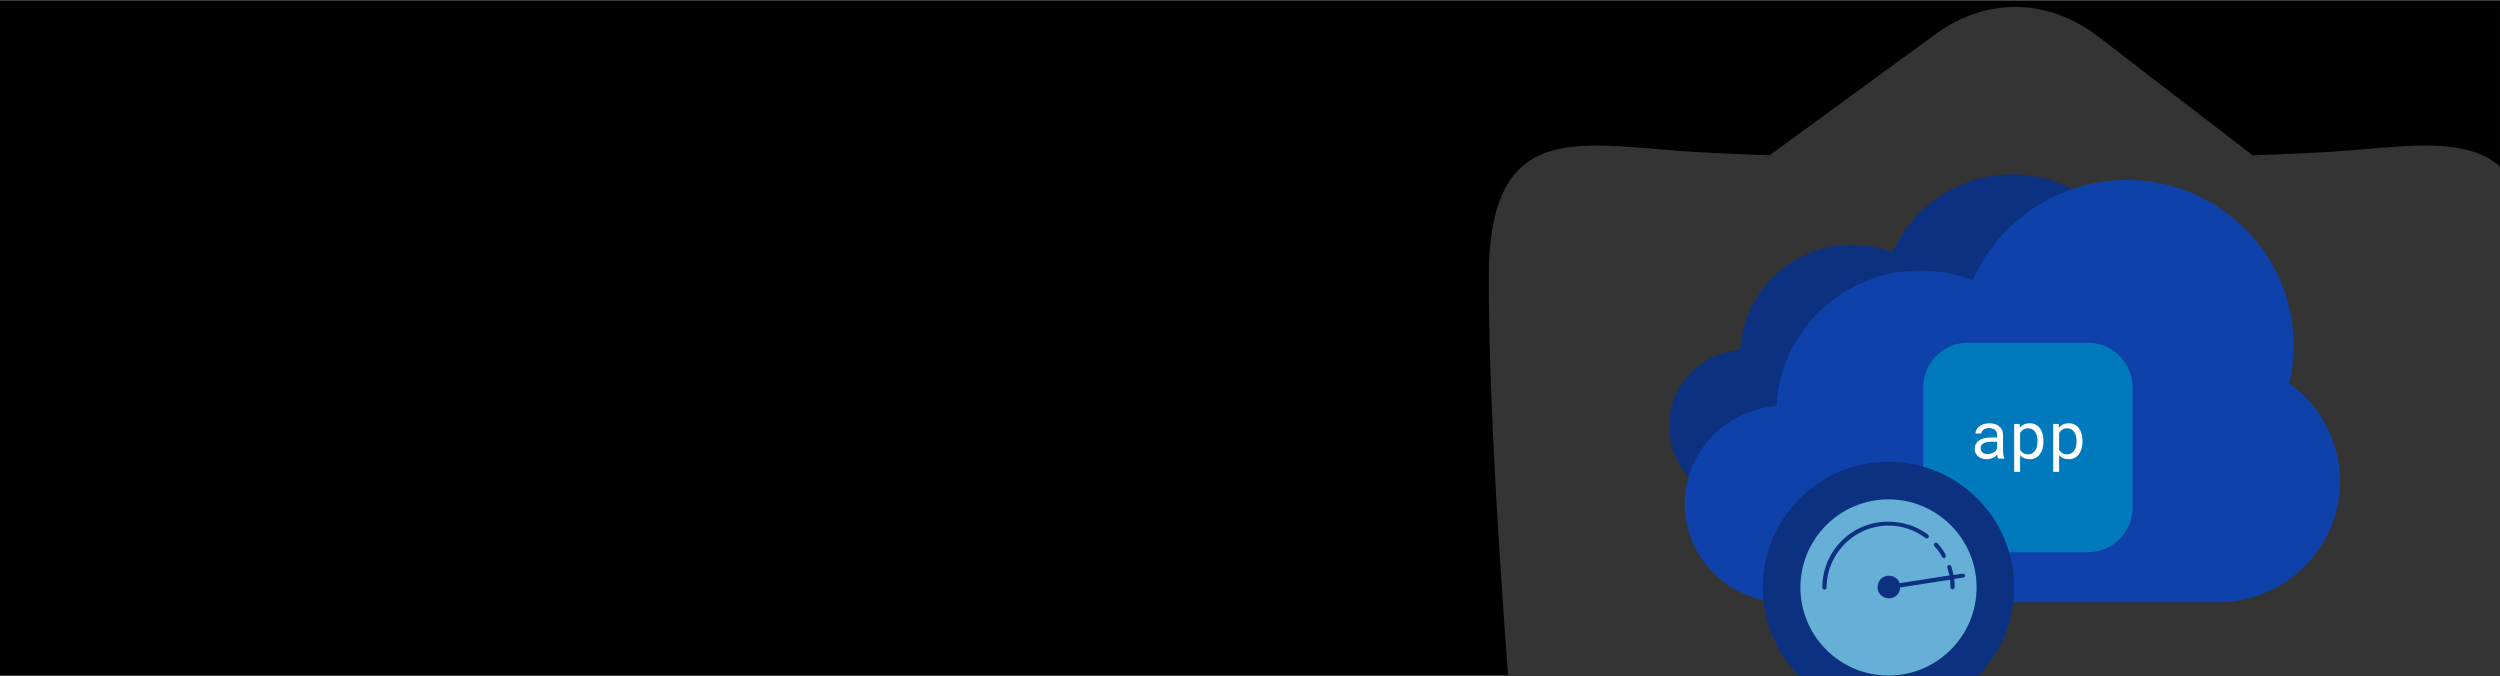 <svg viewBox="0 0 2220 600" xmlns:xlink="http://www.w3.org/1999/xlink" xmlns="http://www.w3.org/2000/svg"><rect x="0" y="0" width="2220" height="600" fill="#808080" stroke="none"/><defs><style>.cls-1{fill:none;}.cls-1,.cls-2,.cls-3,.cls-4,.cls-5,.cls-6,.cls-7,.cls-8{stroke-width:0px;}.cls-9{clip-path:url(#clippath-1);}.cls-3{fill:#343434;}.cls-4{fill:#0b3180;}.cls-5{fill:#0e41aa;}.cls-6{fill:#fff;}.cls-7{fill:#66afd7;}.cls-8{fill:#007abc;}</style><clipPath id="clippath-1"><polygon points="2221.279 600.457 -1 600.457 0 .457 2222.279 .457 2221.279 600.457" class="cls-1"></polygon></clipPath></defs><g id="bg"><rect height="600" width="2220" y=".42" x="-.009" class="cls-2"></rect></g><g id="XC_WAAP"><g class="cls-9"><path d="M2057.398,135.497c-19.103.95-38.176,1.754-57.153,2.452l-.086-.212-136.612-104.986c-45.118-34.673-99.45-35.492-145.081-2.189l-147.134,107.387c-18.977-.698-38.05-1.502-57.153-2.452-107.978-5.37-192.198-36.001-192.198,112.003s20.021,388.01,20.021,388.01c0,0-12.012,180.004,196.202,332.008,179.095,130.745,246.895,178.069,246.895,178.069h0s69.181-47.324,248.276-178.069c208.215-152.004,196.202-332.008,196.202-332.008,0,0,20.021-240.006,20.021-388.01,0-148.004-84.22-117.373-192.198-112.003" class="cls-3"></path><g id="cloud"><g id="Isolation_Mode"><path d="M1898.887,295.104c2.048-8.603,3.092-17.407,3.092-26.221,0-62.882-51.709-114.03-115.265-114.03-46.017,0-87.969,27.596-105.989,69.177-11.524-4.467-23.651-6.726-36.119-6.726-53.115,0-96.623,41.48-99.172,93.42-35.326,2.62-63.284,31.953-63.284,67.51,0,37.344,30.708,67.731,68.444,67.731h299.113c46.419,0,84.185-37.364,84.185-83.291,0-26.904-13.02-51.9-35.005-67.571Z" class="cls-4"></path></g></g><g id="cloud-2"><g id="Isolation_Mode-2"><path d="M2032.828,340.449c2.638-11.082,3.983-22.423,3.983-33.776,0-81.001-66.609-146.886-148.476-146.886-59.277,0-113.316,35.548-136.528,89.109-14.845-5.754-30.466-8.664-46.527-8.664-68.419,0-124.463,53.432-127.748,120.338-45.505,3.375-81.518,41.16-81.518,86.962,0,48.104,39.557,87.247,88.165,87.247h385.299c59.794,0,108.441-48.13,108.441-107.29,0-34.656-16.772-66.854-45.091-87.04Z" class="cls-5"></path></g></g><g id="app"><path d="M1865.844,488.562c16.154-4.995,27.889-20.048,27.889-37.842v-106.725c0-21.872-17.731-39.603-39.603-39.603h-106.725c-21.872,0-39.603,17.731-39.603,39.603v106.725c0,21.872,17.731,39.603,39.603,39.603h106.725c4.078,0,8.012-.616,11.714-1.761" class="cls-8"></path></g><path d="M1774.3,407.207c-.209-.399-.375-.896-.498-1.493s-.213-1.218-.27-1.864c-.53.531-1.124,1.034-1.779,1.508-.653.474-1.374.892-2.162,1.251-.785.361-1.624.644-2.517.854-.891.209-1.838.313-2.844.313-1.632,0-3.106-.238-4.424-.712s-2.436-1.114-3.357-1.92-1.632-1.764-2.132-2.873c-.503-1.109-.753-2.309-.753-3.598,0-1.688.336-3.166,1.008-4.437s1.627-2.327,2.858-3.171c1.234-.844,2.716-1.475,4.453-1.892,1.735-.417,3.673-.626,5.815-.626h5.746v-2.418c0-.929-.169-1.764-.51-2.504-.344-.74-.827-1.369-1.453-1.892-.626-.521-1.389-.924-2.289-1.208s-1.911-.427-3.03-.427c-1.043,0-1.975.132-2.802.399-.824.265-1.521.616-2.09,1.053-.569.436-1.008.952-1.322,1.549-.312.597-.469,1.219-.469,1.864h-5.29c.017-1.119.307-2.219.866-3.3s1.367-2.052,2.419-2.915,2.331-1.56,3.84-2.09c1.507-.531,3.219-.797,5.133-.797,1.745,0,3.366.213,4.866.64,1.497.427,2.792,1.072,3.882,1.935,1.092.862,1.948,1.938,2.574,3.228.628,1.291.94,2.798.94,4.523v14.308c0,1.024.096,2.11.285,3.257s.454,2.147.797,3.001v.455h-5.491ZM1764.998,403.196c1.023,0,1.983-.132,2.873-.399.891-.265,1.703-.616,2.432-1.053.731-.436,1.362-.934,1.892-1.493s.95-1.142,1.251-1.749v-6.23h-4.893c-3.072,0-5.462.455-7.167,1.365-1.708.91-2.562,2.342-2.562,4.295,0,.759.128,1.461.385,2.105.255.645.64,1.2,1.151,1.664.513.465,1.158.831,1.936,1.096.778.266,1.678.399,2.701.399Z" class="cls-6"></path><path d="M1814.581,392.159c0,2.201-.265,4.253-.797,6.159-.53,1.906-1.308,3.56-2.331,4.964-1.026,1.403-2.292,2.504-3.798,3.3s-3.229,1.195-5.162,1.195c-1.877,0-3.533-.304-4.964-.91-1.433-.607-2.66-1.48-3.685-2.617v14.792h-5.261v-42.612h4.807l.255,3.357c1.026-1.27,2.262-2.243,3.712-2.916,1.45-.672,3.133-1.01,5.05-1.01,1.973,0,3.717.389,5.234,1.167s2.787,1.859,3.813,3.242c1.023,1.385,1.801,3.04,2.331,4.964.532,1.925.797,4.035.797,6.329v.597ZM1809.318,391.561c0-1.498-.167-2.925-.498-4.28s-.844-2.551-1.536-3.585c-.692-1.033-1.568-1.854-2.63-2.46-1.062-.607-2.333-.91-3.813-.91-1.688,0-3.104.394-4.252,1.18s-2.061,1.797-2.746,3.029v14.82c.685,1.215,1.595,2.205,2.731,2.973,1.138.769,2.579,1.153,4.326,1.153,1.46,0,2.721-.309,3.781-.925,1.062-.616,1.936-1.446,2.618-2.489s1.19-2.248,1.521-3.613.498-2.796.498-4.295v-.597Z" class="cls-6"></path><path d="M1849.238,392.159c0,2.201-.265,4.253-.797,6.159-.53,1.906-1.308,3.56-2.331,4.964-1.026,1.403-2.292,2.504-3.798,3.3s-3.229,1.195-5.162,1.195c-1.877,0-3.533-.304-4.964-.91-1.433-.607-2.66-1.48-3.685-2.617v14.792h-5.261v-42.612h4.807l.255,3.357c1.026-1.27,2.262-2.243,3.712-2.916,1.45-.672,3.133-1.01,5.05-1.01,1.973,0,3.717.389,5.234,1.167s2.787,1.859,3.813,3.242c1.023,1.385,1.801,3.04,2.331,4.964.532,1.925.797,4.035.797,6.329v.597ZM1843.975,391.561c0-1.498-.167-2.925-.498-4.28s-.844-2.551-1.536-3.585c-.692-1.033-1.568-1.854-2.63-2.46-1.062-.607-2.333-.91-3.813-.91-1.688,0-3.104.394-4.252,1.18s-2.061,1.797-2.746,3.029v14.82c.685,1.215,1.595,2.205,2.731,2.973,1.138.769,2.579,1.153,4.326,1.153,1.46,0,2.721-.309,3.781-.925,1.062-.616,1.936-1.446,2.618-2.489s1.19-2.248,1.521-3.613.498-2.796.498-4.295v-.597Z" class="cls-6"></path><circle r="111.594" cy="521.659" cx="1676.988" class="cls-4"></circle><g id="network-high-performance"><path d="M1676.988,443.435c-43.119,0-78.224,35.105-78.224,78.224s35.105,78.224,78.224,78.224,78.224-35.105,78.224-78.224-35.105-78.224-78.224-78.224Z" class="cls-7"></path><path d="M1742.62,509.449l-8.013,1.145c-.382-2.671-1.145-4.961-1.908-7.632-.382-1.145-1.526-1.526-2.289-1.145-1.145.382-1.526,1.526-1.145,2.289.763,2.289,1.145,4.579,1.908,6.868l-44.263,6.868c-.763-2.289-2.289-4.197-4.579-5.342-4.961-2.671-11.066-1.145-13.737,3.816-2.671,4.961-1.145,11.066,3.816,13.737,4.961,2.671,11.066,1.145,13.737-3.816.763-1.526,1.145-3.053,1.145-4.579l44.263-6.868c.382,2.289.382,4.197.382,6.487,0,1.145.763,1.908,1.908,1.908s1.908-.763,1.908-1.908c0-2.289,0-4.579-.382-7.25l8.013-1.145c1.145,0,1.908-1.145,1.526-2.289s-1.145-1.145-2.289-1.145Z" class="cls-4"></path><path d="M1724.685,494.567c.382.763,1.145,1.145,1.526,1.145s.763,0,.763-.382c.763-.382,1.145-1.526.763-2.671-1.908-3.816-4.579-7.25-7.25-10.303-.763-.763-1.908-.763-2.671,0-.763.763-.763,1.908,0,2.671,2.671,3.053,4.961,6.105,6.868,9.54Z" class="cls-4"></path><path d="M1709.804,477.777c.763.763,1.908.382,2.671-.382.763-.763.382-1.908-.382-2.671-10.303-7.632-22.513-11.447-35.105-11.447-32.434-.382-58.763,25.948-58.763,58.382,0,1.145.763,1.908,1.908,1.908s1.908-.763,1.908-1.908c0-30.145,24.803-54.948,54.948-54.948,11.829,0,23.276,3.816,32.816,11.066Z" class="cls-4"></path></g></g></g></svg>